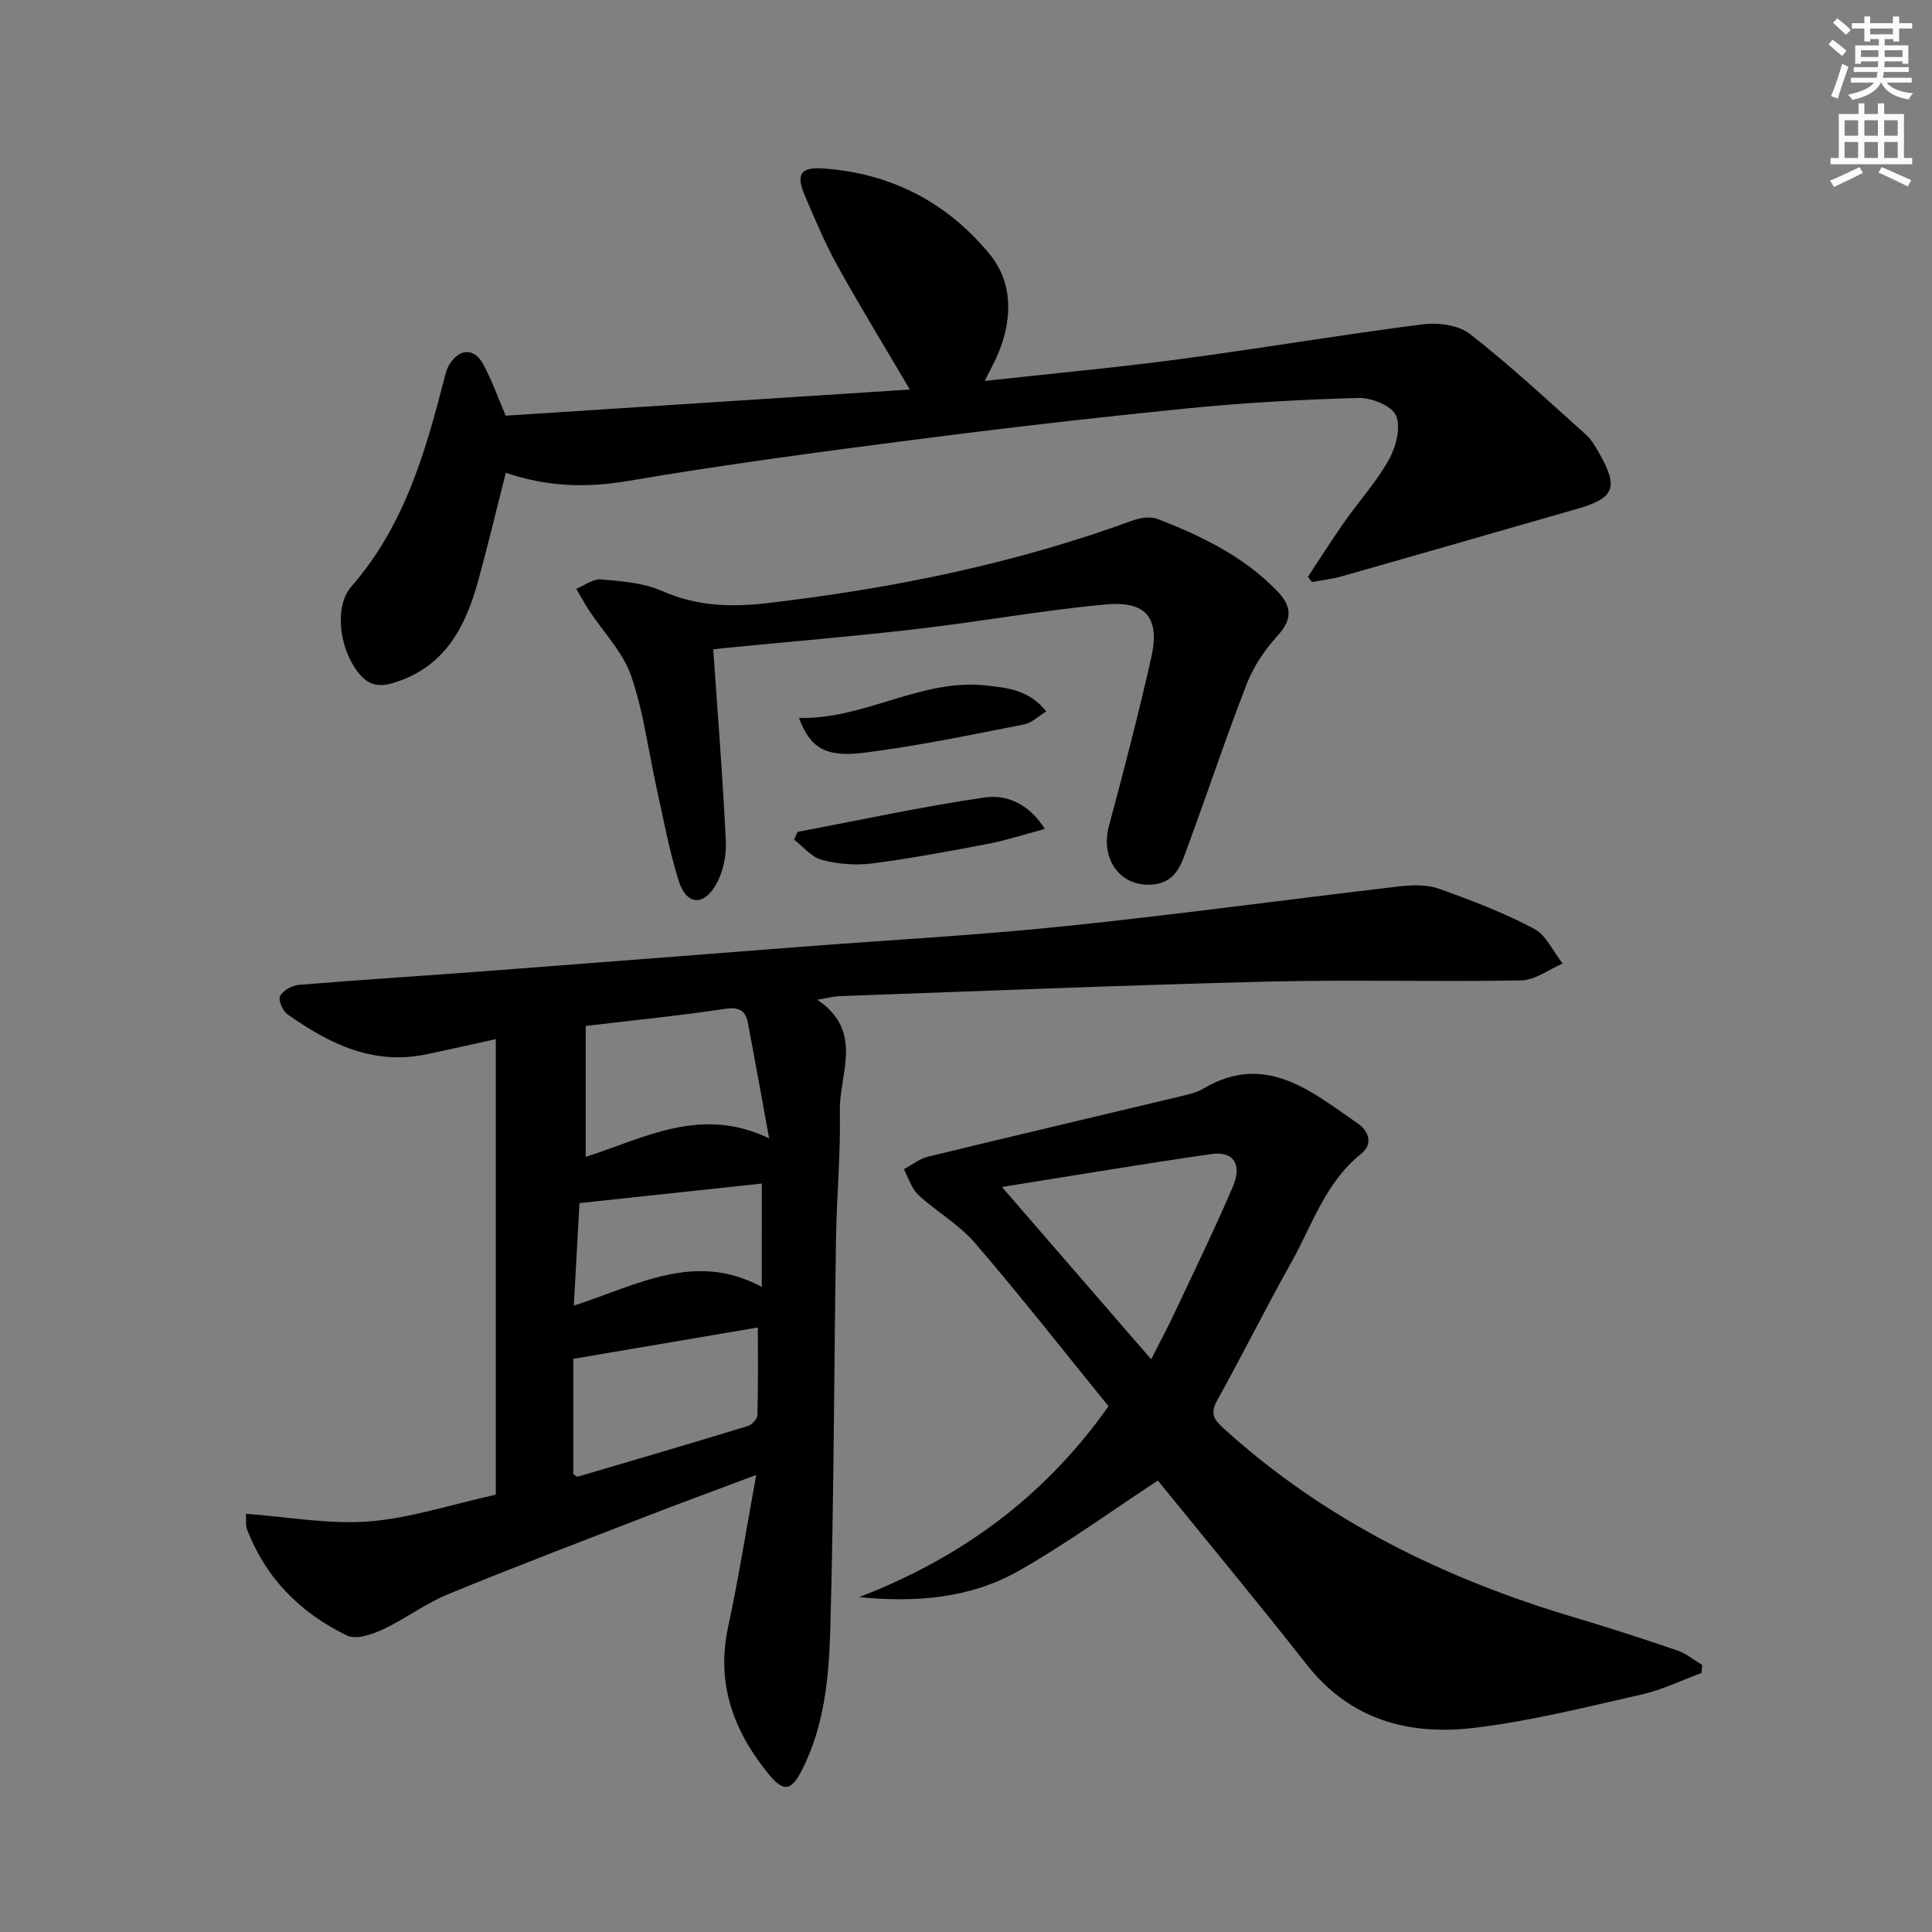 <svg enable-background="new 0 0 400 400" viewBox="0 0 400 400" xmlns="http://www.w3.org/2000/svg"><rect x="0" y="0" width="400" height="400" fill="#808080" stroke="none"/><g fill="#000001"><path d="m169.22 206.99c9.76 6.59 4.5 15.29 4.66 23.01.18 8.8-.65 17.61-.79 26.42-.42 26.97-.43 53.96-1.19 80.92-.28 9.88-1.19 19.93-5.84 29.08-2.19 4.32-3.78 4.73-6.86.97-7.26-8.86-10.99-18.74-8.46-30.51 2.15-10 3.75-20.13 5.83-31.51-8.45 3.18-15.54 5.78-22.57 8.5-13.78 5.34-27.6 10.58-41.26 16.21-4.72 1.94-8.91 5.15-13.55 7.31-2.22 1.03-5.5 2.13-7.35 1.23-9.59-4.63-16.8-11.83-20.69-21.97-.34-.88-.15-1.95-.23-3.24 8.59.63 17.06 2.22 25.38 1.59 8.49-.63 16.82-3.44 26.35-5.54 0-31.29 0-62.64 0-94.32-4.48.98-9.46 2.12-14.46 3.16-11.01 2.29-20.11-2.24-28.68-8.31-.99-.7-1.95-2.95-1.53-3.75.6-1.15 2.44-2.21 3.83-2.33 13.59-1.11 27.19-1.97 40.79-3 21.05-1.59 42.1-3.26 63.15-4.88 18.23-1.4 36.51-2.39 54.7-4.27 23.1-2.39 46.11-5.54 69.18-8.23 2.71-.32 5.74-.43 8.24.46 6.71 2.38 13.42 4.96 19.7 8.27 2.55 1.34 4 4.76 5.96 7.23-2.86 1.22-5.69 3.44-8.57 3.49-17.49.33-35-.18-52.49.25-29.6.73-59.19 1.96-88.78 3.01-1.12.06-2.23.37-4.47.75zm-47.96 5.42v27.1c12.02-3.79 23.76-10.67 37.98-3.82-1.66-9.06-2.98-16.52-4.41-23.95-.48-2.48-1.76-3.31-4.63-2.88-9.34 1.41-18.75 2.34-28.94 3.55zm-2.55 92.84c.38.2.72.53.94.47 11.74-3.45 23.48-6.9 35.18-10.48.84-.26 1.97-1.46 1.99-2.25.16-6.19.09-12.38.09-18.15-12.5 2.12-25.14 4.27-38.2 6.49zm39.01-60.21c-12.61 1.36-25.03 2.69-37.74 4.05-.37 6.68-.76 13.65-1.18 21.23 13.18-4.27 25.13-11.34 38.91-3.87.01-7.75.01-14.65.01-21.41z"/><path d="m229.51 291.15c-9.3-11.44-18.21-22.83-27.64-33.79-3.31-3.85-7.99-6.49-11.76-9.99-1.41-1.31-2.01-3.5-2.98-5.29 1.66-.89 3.23-2.17 5-2.6 17.56-4.27 35.15-8.4 52.72-12.6 1.45-.35 2.97-.72 4.23-1.47 12.93-7.64 22.34.52 32 7.16 2.25 1.55 3.33 4.24.7 6.34-7.37 5.89-10.08 14.7-14.43 22.46-5.29 9.42-10.08 19.12-15.34 28.55-1.5 2.7-.73 3.95 1.29 5.78 21 19.07 45.72 31.14 72.66 39.17 7.16 2.13 14.27 4.43 21.34 6.85 1.84.63 3.43 1.98 5.13 3-.05.55-.1 1.1-.15 1.65-4.11 1.51-8.12 3.49-12.36 4.45-11.49 2.6-22.98 5.5-34.64 6.91-13.46 1.62-25.69-1.58-34.71-13.06-10.17-12.96-20.7-25.63-30.85-38.14-9.67 6.34-18.91 13.08-28.79 18.69-10.05 5.71-21.33 6.61-33.05 5.45 20.99-8.1 38.27-20.63 51.63-39.52zm-22.07-45.4c10.84 12.52 20.71 23.91 30.9 35.68 1.83-3.63 3.4-6.55 4.81-9.54 4.1-8.72 8.32-17.38 12.11-26.23 1.96-4.58.1-7.37-4.39-6.73-14.11 2.02-28.15 4.39-43.43 6.82z"/><path d="m203.87 78.87c14-1.54 27.2-2.76 40.33-4.5 16.77-2.23 33.46-5.06 50.25-7.21 3.21-.41 7.47.1 9.86 1.97 8.36 6.52 16.14 13.78 24.05 20.86 1.2 1.08 2.05 2.62 2.86 4.06 3.89 6.92 2.98 9.09-4.59 11.27-16.27 4.67-32.52 9.37-48.8 13.99-2.01.57-4.11.8-6.18 1.19-.29-.35-.58-.71-.87-1.06 2.5-3.78 4.92-7.61 7.52-11.32 3.06-4.36 6.7-8.37 9.27-12.98 1.46-2.62 2.5-6.66 1.46-9.1-.86-2.02-5.08-3.73-7.75-3.65-11.95.33-23.92 1.01-35.82 2.2-18.99 1.9-37.96 4.09-56.89 6.54-19.58 2.53-39.16 5.14-58.62 8.46-8.6 1.46-16.74 1.18-25.23-1.71-1.97 7.75-3.72 15.12-5.73 22.42-2.66 9.67-7 17.93-17.64 21.12-3.3.99-5.38.2-7.32-2.35-3.79-5-4.9-13.5-1.23-17.7 10.79-12.37 15.2-27.43 19.13-42.79.28-1.11.57-2.3 1.18-3.24 2.13-3.25 5.12-3.31 6.95.09 1.79 3.33 3.06 6.94 4.64 10.63 27.78-1.79 55.68-3.6 83.67-5.41-5.3-9.02-10.31-17.2-14.96-25.58-2.57-4.64-4.64-9.57-6.73-14.46-1.92-4.5-1.02-6.04 3.69-5.73 14 .93 25.71 7.01 34.5 17.71 4.82 5.86 4.77 13.26 1.9 20.36-.72 1.81-1.7 3.5-2.9 5.92z"/><path d="m147.67 134.46c.94 13.62 1.99 26.69 2.61 39.78.14 2.97-.59 6.4-2.07 8.95-2.62 4.51-6.12 4.16-7.68-.8-1.99-6.3-3.17-12.86-4.61-19.33-1.72-7.75-2.68-15.75-5.27-23.19-1.71-4.91-5.75-9.01-8.7-13.5-.95-1.45-1.77-2.98-2.65-4.47 1.72-.69 3.51-2.09 5.16-1.94 4.26.38 8.78.7 12.6 2.39 7.15 3.16 14.25 3.4 21.82 2.52 25.79-3.02 51.08-8.13 75.52-17.07 1.6-.59 3.76-.94 5.25-.36 9.02 3.51 17.69 7.65 24.62 14.76 3.14 3.21 3.46 5.85.27 9.38-2.61 2.89-4.97 6.31-6.37 9.92-4.33 11.11-8.09 22.44-12.21 33.63-1.29 3.52-2.32 7.48-7.13 7.98-6.8.71-11.1-5.16-9.23-12.12 3.09-11.51 6.1-23.06 8.72-34.68 1.89-8.35-.91-11.95-9.45-11.16-13.04 1.2-25.96 3.56-38.97 5.07-13.34 1.55-26.72 2.66-40.09 3.97-.64.06-1.27.16-2.14.27z"/><path d="m165.41 148.65c13.72.3 25.25-8.21 38.76-6.73 4.44.49 8.87.89 12.45 5.38-1.7 1.03-3.05 2.39-4.59 2.69-11.02 2.13-22.03 4.47-33.16 5.86-8.01 1-11.12-1.03-13.46-7.2z"/><path d="m216.33 171.62c-4.44 1.18-8.11 2.39-11.88 3.11-7.96 1.52-15.95 3.02-23.99 4.05-3.37.43-7.02.11-10.32-.75-2.13-.56-3.83-2.73-5.73-4.18.24-.54.47-1.07.71-1.61 12.89-2.44 25.72-5.23 38.69-7.13 4.4-.64 9.06 1.08 12.52 6.51z"/></g><path d="m378.6 9.2.8-1c.9.7 1.9 1.4 2.9 2.3l-.9 1.1c-1.1-.9-2-1.7-2.8-2.4zm.5 10.7c.9-2.1 1.6-4.3 2.3-6.7.4.2.8.4 1.3.6-.7 2.1-1.5 4.3-2.2 6.6zm.4-15.2.9-.9c1 .8 2 1.6 2.8 2.4l-1 1c-1-.9-1.9-1.8-2.7-2.5zm12.5-1.3h1.2v1.4h2.7v1.1h-2.7v2.7h-1.2v-.5h-1.8v1.3h4.9v3.8h-1.2v-.5h-3.7c0 .4-.1.9-.1 1.2h5.1v1h-5.2c0 .5-.1.9-.2 1.2h6v1h-5.2c1.1 1.3 2.9 2 5.5 2.2-.4.4-.7.8-.9 1.3-2.9-.5-4.8-1.6-5.7-3.5h-.1c-.8 1.7-2.7 2.9-5.9 3.6-.2-.4-.6-.8-.9-1.1 2.8-.6 4.6-1.4 5.4-2.5h-4.8v-1h5.3c.1-.3.2-.7.2-1.2h-4.9v-1h5c0-.4 0-.8.1-1.2h-3.6v.5h-1.2v-3.8h4.9v-1.3h-1.8v.5h-1.2v-2.7h-2.6v-1.1h2.6v-1.4h1.2v1.4h4.7v-1.4zm-6.7 8.4h3.6c0-.4 0-.9 0-1.4h-3.6zm1.9-4.7h4.7v-1.2h-4.7zm6.7 3.3h-3.7v1.4h3.7z" fill="#fcfbfa"/><path d="m384.7 21.4h1.3v2.2h2.8v-2.2h1.3v2.2h4.1v9.1h1.7v1.3h-16.9v-1.3h1.7v-9.1h4.1v-2.2zm.3 13.2.7 1.2c-1.8.9-3.8 1.9-6 2.9-.2-.4-.5-.8-.8-1.3 2.4-1 4.4-2 6.1-2.8zm-3.1-6.5h2.8v-3.2h-2.8zm0 4.6h2.8v-3.3h-2.8zm4.1-4.6h2.8v-3.2h-2.8zm0 4.6h2.8v-3.3h-2.8zm3.6 1.9c2.1.9 4.1 1.8 6.1 2.7l-.7 1.3c-2.2-1.1-4.2-2-6.1-2.9zm3.3-9.7h-2.8v3.2h2.8zm-2.8 7.8h2.8v-3.3h-2.8z" fill="#fcfbfa"/></svg>
